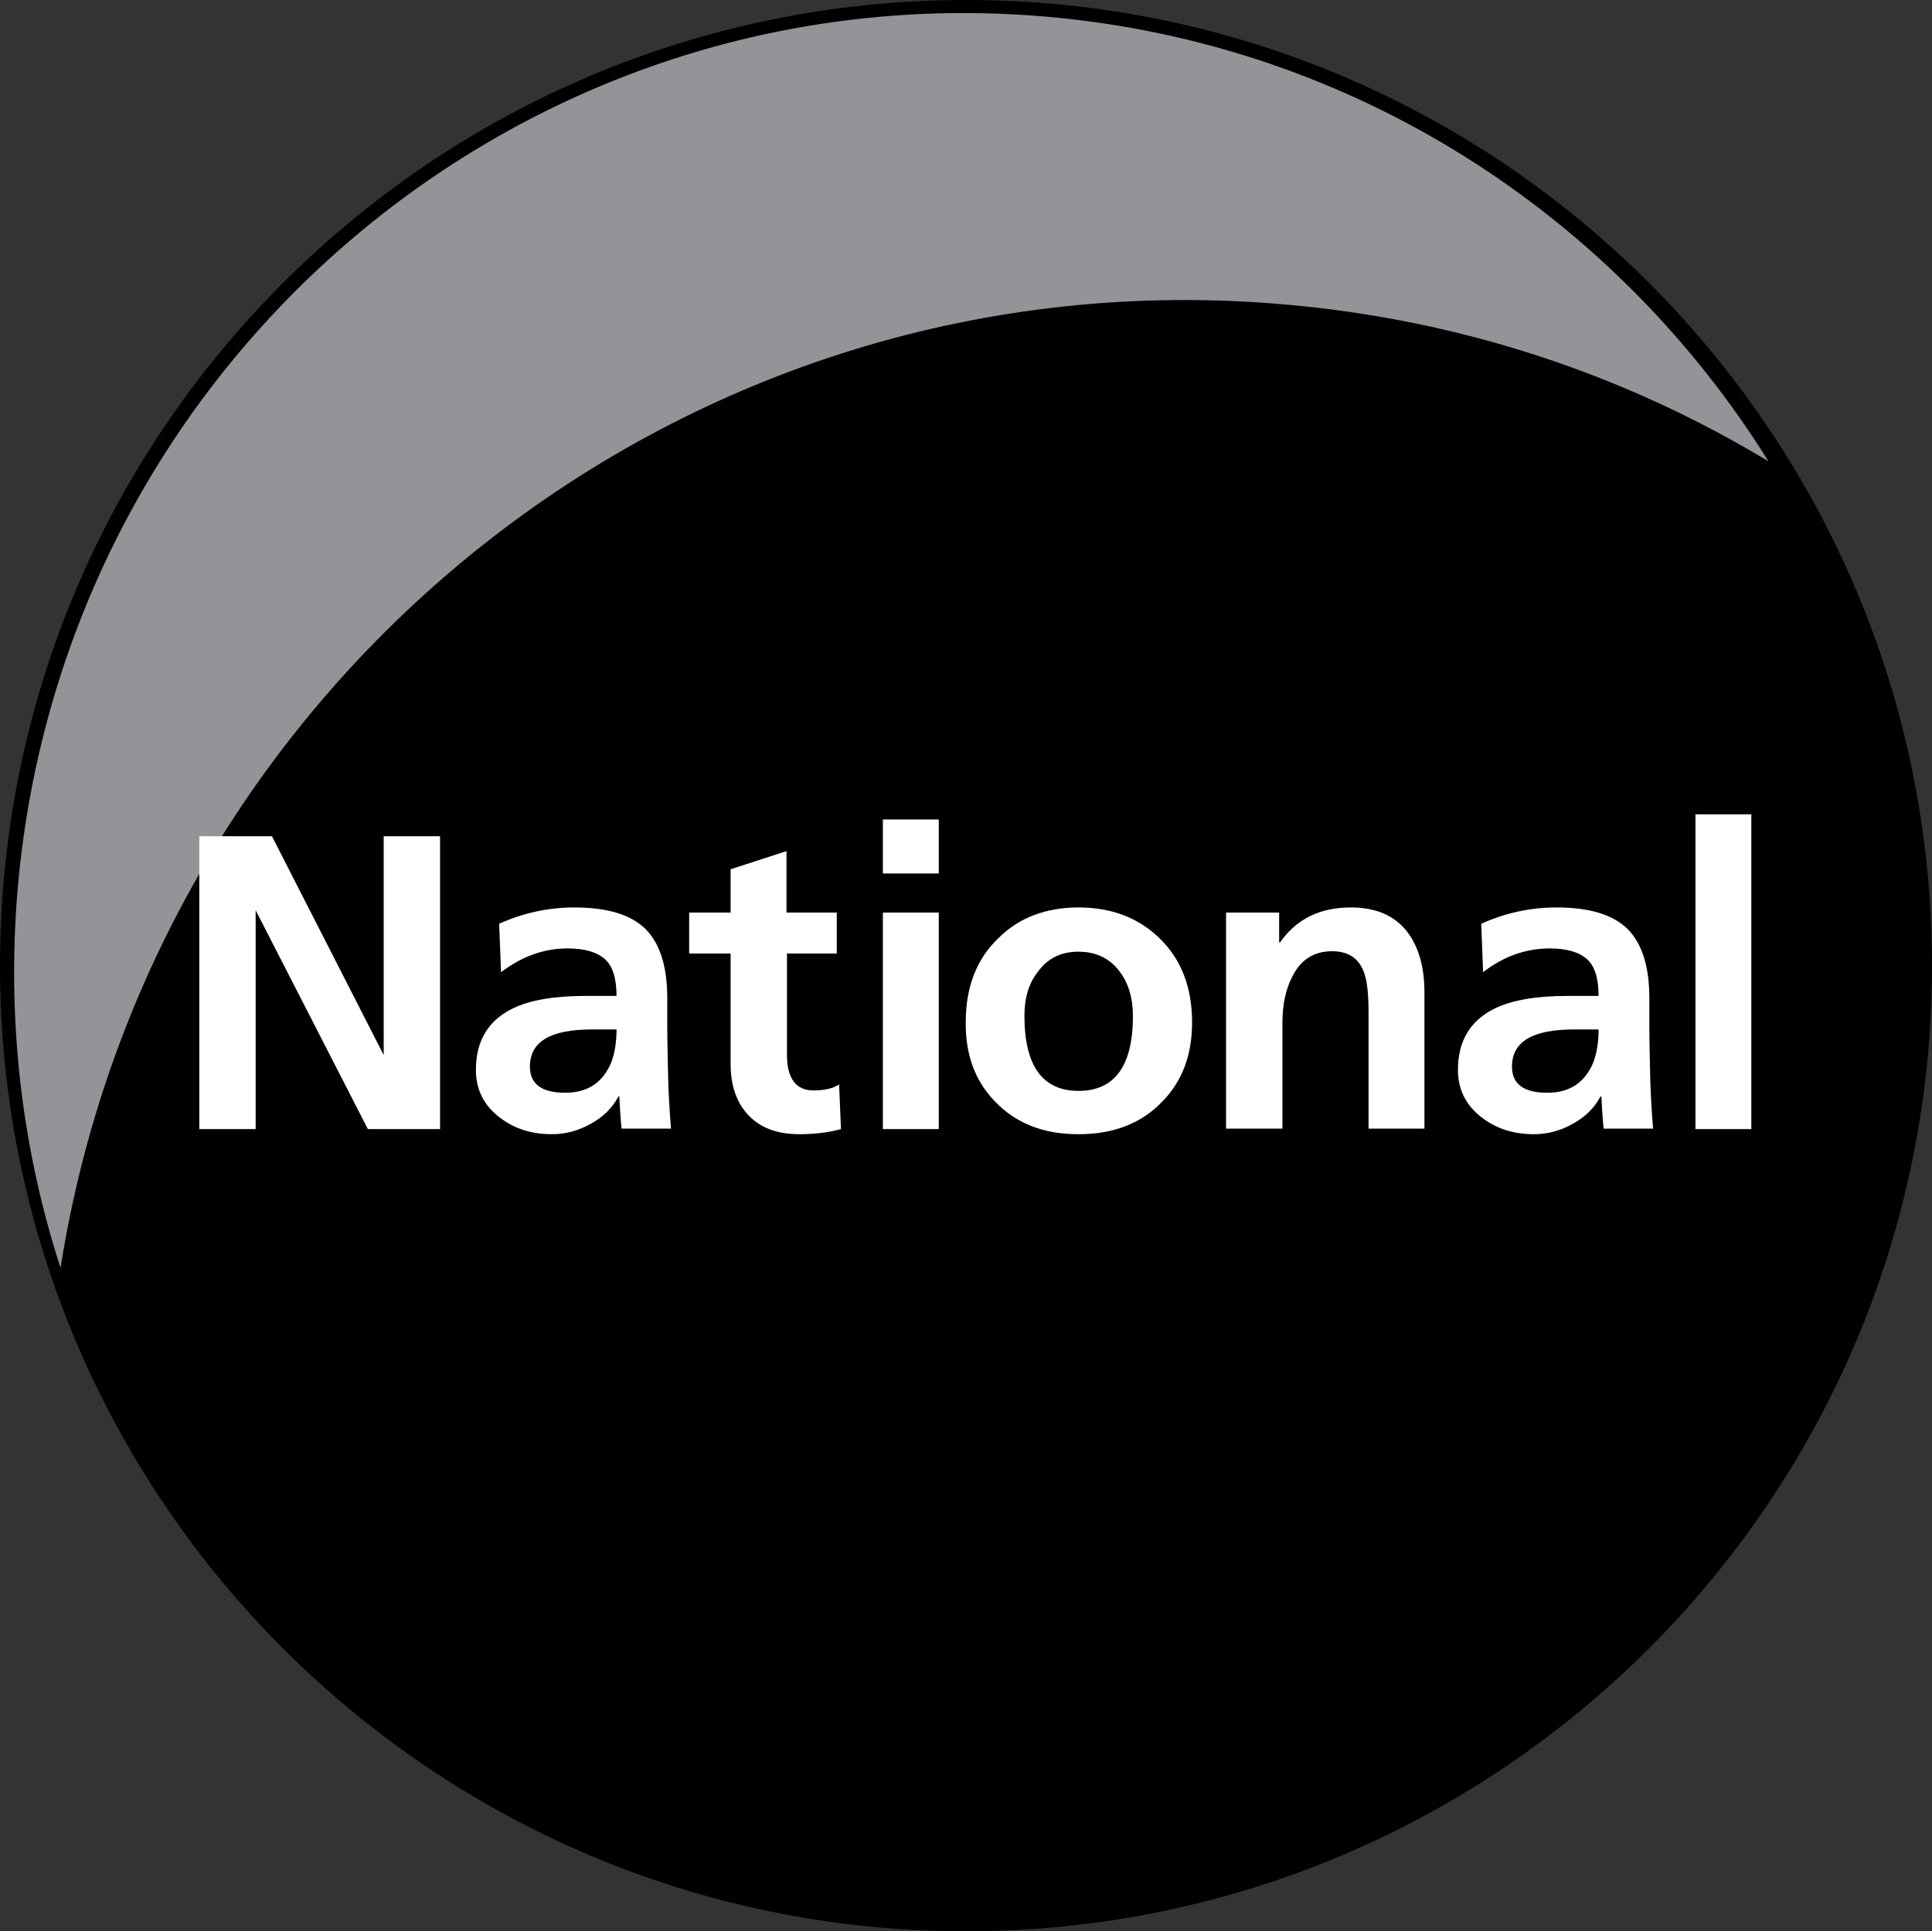 <?xml version="1.0" encoding="utf-8"?>
<!-- Generator: Adobe Illustrator 23.0.3, SVG Export Plug-In . SVG Version: 6.00 Build 0)  -->
<svg version="1.1"
	 id="svg970" xmlns:cc="http://creativecommons.org/ns#" xmlns:dc="http://purl.org/dc/elements/1.1/" xmlns:inkscape="http://www.inkscape.org/namespaces/inkscape" xmlns:rdf="http://www.w3.org/1999/02/22-rdf-syntax-ns#" xmlns:sodipodi="http://sodipodi.sourceforge.net/DTD/sodipodi-0.dtd" xmlns:svg="http://www.w3.org/2000/svg"
	 xmlns="http://www.w3.org/2000/svg" xmlns:xlink="http://www.w3.org/1999/xlink" x="0px" y="0px" viewBox="0 0 414.9 414.8"
	 style="enable-background:new 0 0 414.9 414.8;" xml:space="preserve">
<rect x="0" y="0" width="414.9" height="414.8" fill="#333333" stroke="none"/>
<style type="text/css">
	.st0{fill-rule:evenodd;clip-rule:evenodd;}
	.st1{fill-rule:evenodd;clip-rule:evenodd;fill:#929497;}
	.st2{fill-rule:evenodd;clip-rule:evenodd;fill:#FFFFFF;}
	.st3{fill:#FFFFFF;}
</style>
<g>
	<path class="st0" d="M414.9,207.4c0,114.5-92.9,207.4-207.5,207.4C92.9,414.8,0,321.9,0,207.4C0,92.9,92.9,0,207.5,0
		C322,0,414.9,92.9,414.9,207.4L414.9,207.4z"/>
	<path class="st1" d="M3.8,190.8C13.7,77.5,112.6-6.3,224.9,3.6C291,9.4,347,46.5,379.8,99.1C349.2,80.6,314,68.7,276,65.4
		C147.3,54,33.1,145.4,13,272.3C4.7,246.7,1.4,219.2,3.8,190.8L3.8,190.8z"/>
	<g>
		<polygon class="st2" points="42.8,242.5 42.8,179.6 58.4,179.6 82.4,226.6 82.4,179.6 94.5,179.6 94.5,242.5 79,242.5 54.9,195.5 
			54.9,242.5 42.8,242.5 		"/>
		<path class="st2" d="M127.2,221.1h5.2c0,2.8-0.4,5.1-1.1,7c-1.8,4.4-5.1,6.6-9.9,6.6c-5.1,0-7.6-1.9-7.6-5.6
			C113.8,223.7,118.2,221.1,127.2,221.1L127.2,221.1z M121.9,203.7c3.7,0,6.3,0.8,8,2.3c1.7,1.5,2.5,4.2,2.5,7.9h-6.7
			c-6.7,0-11.9,0.9-15.6,2.7c-5.3,2.6-7.9,7-7.9,13.2c0,4.2,1.7,7.6,5.1,10.2c3.1,2.4,6.8,3.6,11.2,3.6c2.9,0,5.6-0.7,8.3-2.2
			c2.6-1.4,4.7-3.4,6-5.9h0.2c0.2,4,0.4,6.3,0.5,6.9h10.6c-0.3-3.7-0.5-7.1-0.6-10.4c-0.1-4.6-0.2-8.5-0.2-11.6v-6
			c0-6.9-1.6-11.8-4.7-14.9c-3.2-3.1-8.2-4.6-15.3-4.6c-5.6,0-11,1.2-16.1,3.5l0.4,10.4C112.1,205.4,116.8,203.7,121.9,203.7
			L121.9,203.7z"/>
		<path class="st2" d="M156.9,228.5v-23.7H148V196h8.9v-9.3l12-3.9V196h10.8v8.8H169v21.7c0,5.1,1.9,7.7,5.7,7.7
			c2.3,0,4.2-0.4,5.5-1.3l0.4,9.6c-2.5,0.7-5.5,1.1-8.9,1.1c-4.7,0-8.3-1.3-10.9-4C158.2,236.9,156.9,233.2,156.9,228.5L156.9,228.5
			z"/>
		<g>
			<rect x="189.6" y="196" class="st3" width="12" height="46.5"/>
			<rect x="189.6" y="176" class="st3" width="12" height="11.6"/>
		</g>
		<path class="st2" d="M222.9,208.7c2.1-2.9,5-4.3,8.7-4.3c3.7,0,6.7,1.4,8.8,4.2c1.9,2.5,2.9,5.7,2.9,9.6
			c0,10.7-3.9,16.1-11.7,16.1c-7.7,0-11.6-5.4-11.6-16.1C220,214.4,220.9,211.2,222.9,208.7L222.9,208.7z M213.7,236.6
			c4.5,4.7,10.4,7,17.9,7c7.5,0,13.5-2.3,18-7c4.3-4.4,6.4-10,6.4-17c0-7.5-2.3-13.5-6.9-18c-4.6-4.5-10.4-6.7-17.5-6.7
			c-7,0-12.8,2.2-17.2,6.6c-4.7,4.5-7,10.5-7,18C207.3,226.5,209.4,232.2,213.7,236.6L213.7,236.6z"/>
		<path class="st2" d="M263.3,242.5V196h11.4v6.4h0.2c3.5-5,8.5-7.5,15.2-7.5c5.3,0,9.3,1.7,12,5.1c2.5,3.2,3.8,7.6,3.8,13.1v29.3
			h-12v-24.8c0-4.1-0.3-7-1-8.8c-1.1-3-3.4-4.5-6.8-4.5c-3.9,0-6.8,1.8-8.6,5.5c-1.4,2.7-2.1,6-2.1,9.9v22.7H263.3L263.3,242.5z"/>
		<path class="st2" d="M338.1,221.1h5.2c0,2.8-0.4,5.1-1.1,7c-1.8,4.4-5.1,6.6-9.9,6.6c-5.1,0-7.6-1.9-7.6-5.6
			C324.7,223.7,329.1,221.1,338.1,221.1L338.1,221.1z M332.8,203.7c3.7,0,6.3,0.8,8,2.3c1.7,1.5,2.5,4.2,2.5,7.9h-6.7
			c-6.7,0-11.9,0.9-15.6,2.7c-5.3,2.6-7.9,7-7.9,13.2c0,4.2,1.7,7.6,5.1,10.2c3.1,2.4,6.8,3.6,11.2,3.6c2.9,0,5.6-0.7,8.3-2.2
			c2.6-1.4,4.7-3.4,6-5.9h0.2c0.2,4,0.4,6.3,0.5,6.9H355c-0.3-3.7-0.5-7.1-0.6-10.4c-0.1-4.6-0.2-8.5-0.2-11.6v-6
			c0-6.9-1.6-11.8-4.7-14.9c-3.2-3.1-8.2-4.6-15.3-4.6c-5.6,0-11,1.2-16.1,3.5l0.4,10.4C322.9,205.4,327.7,203.7,332.8,203.7
			L332.8,203.7z"/>
		<polygon class="st2" points="364.1,242.5 364.1,174.9 376.1,174.9 376.1,242.5 364.1,242.5 		"/>
	</g>
</g>
</svg>
